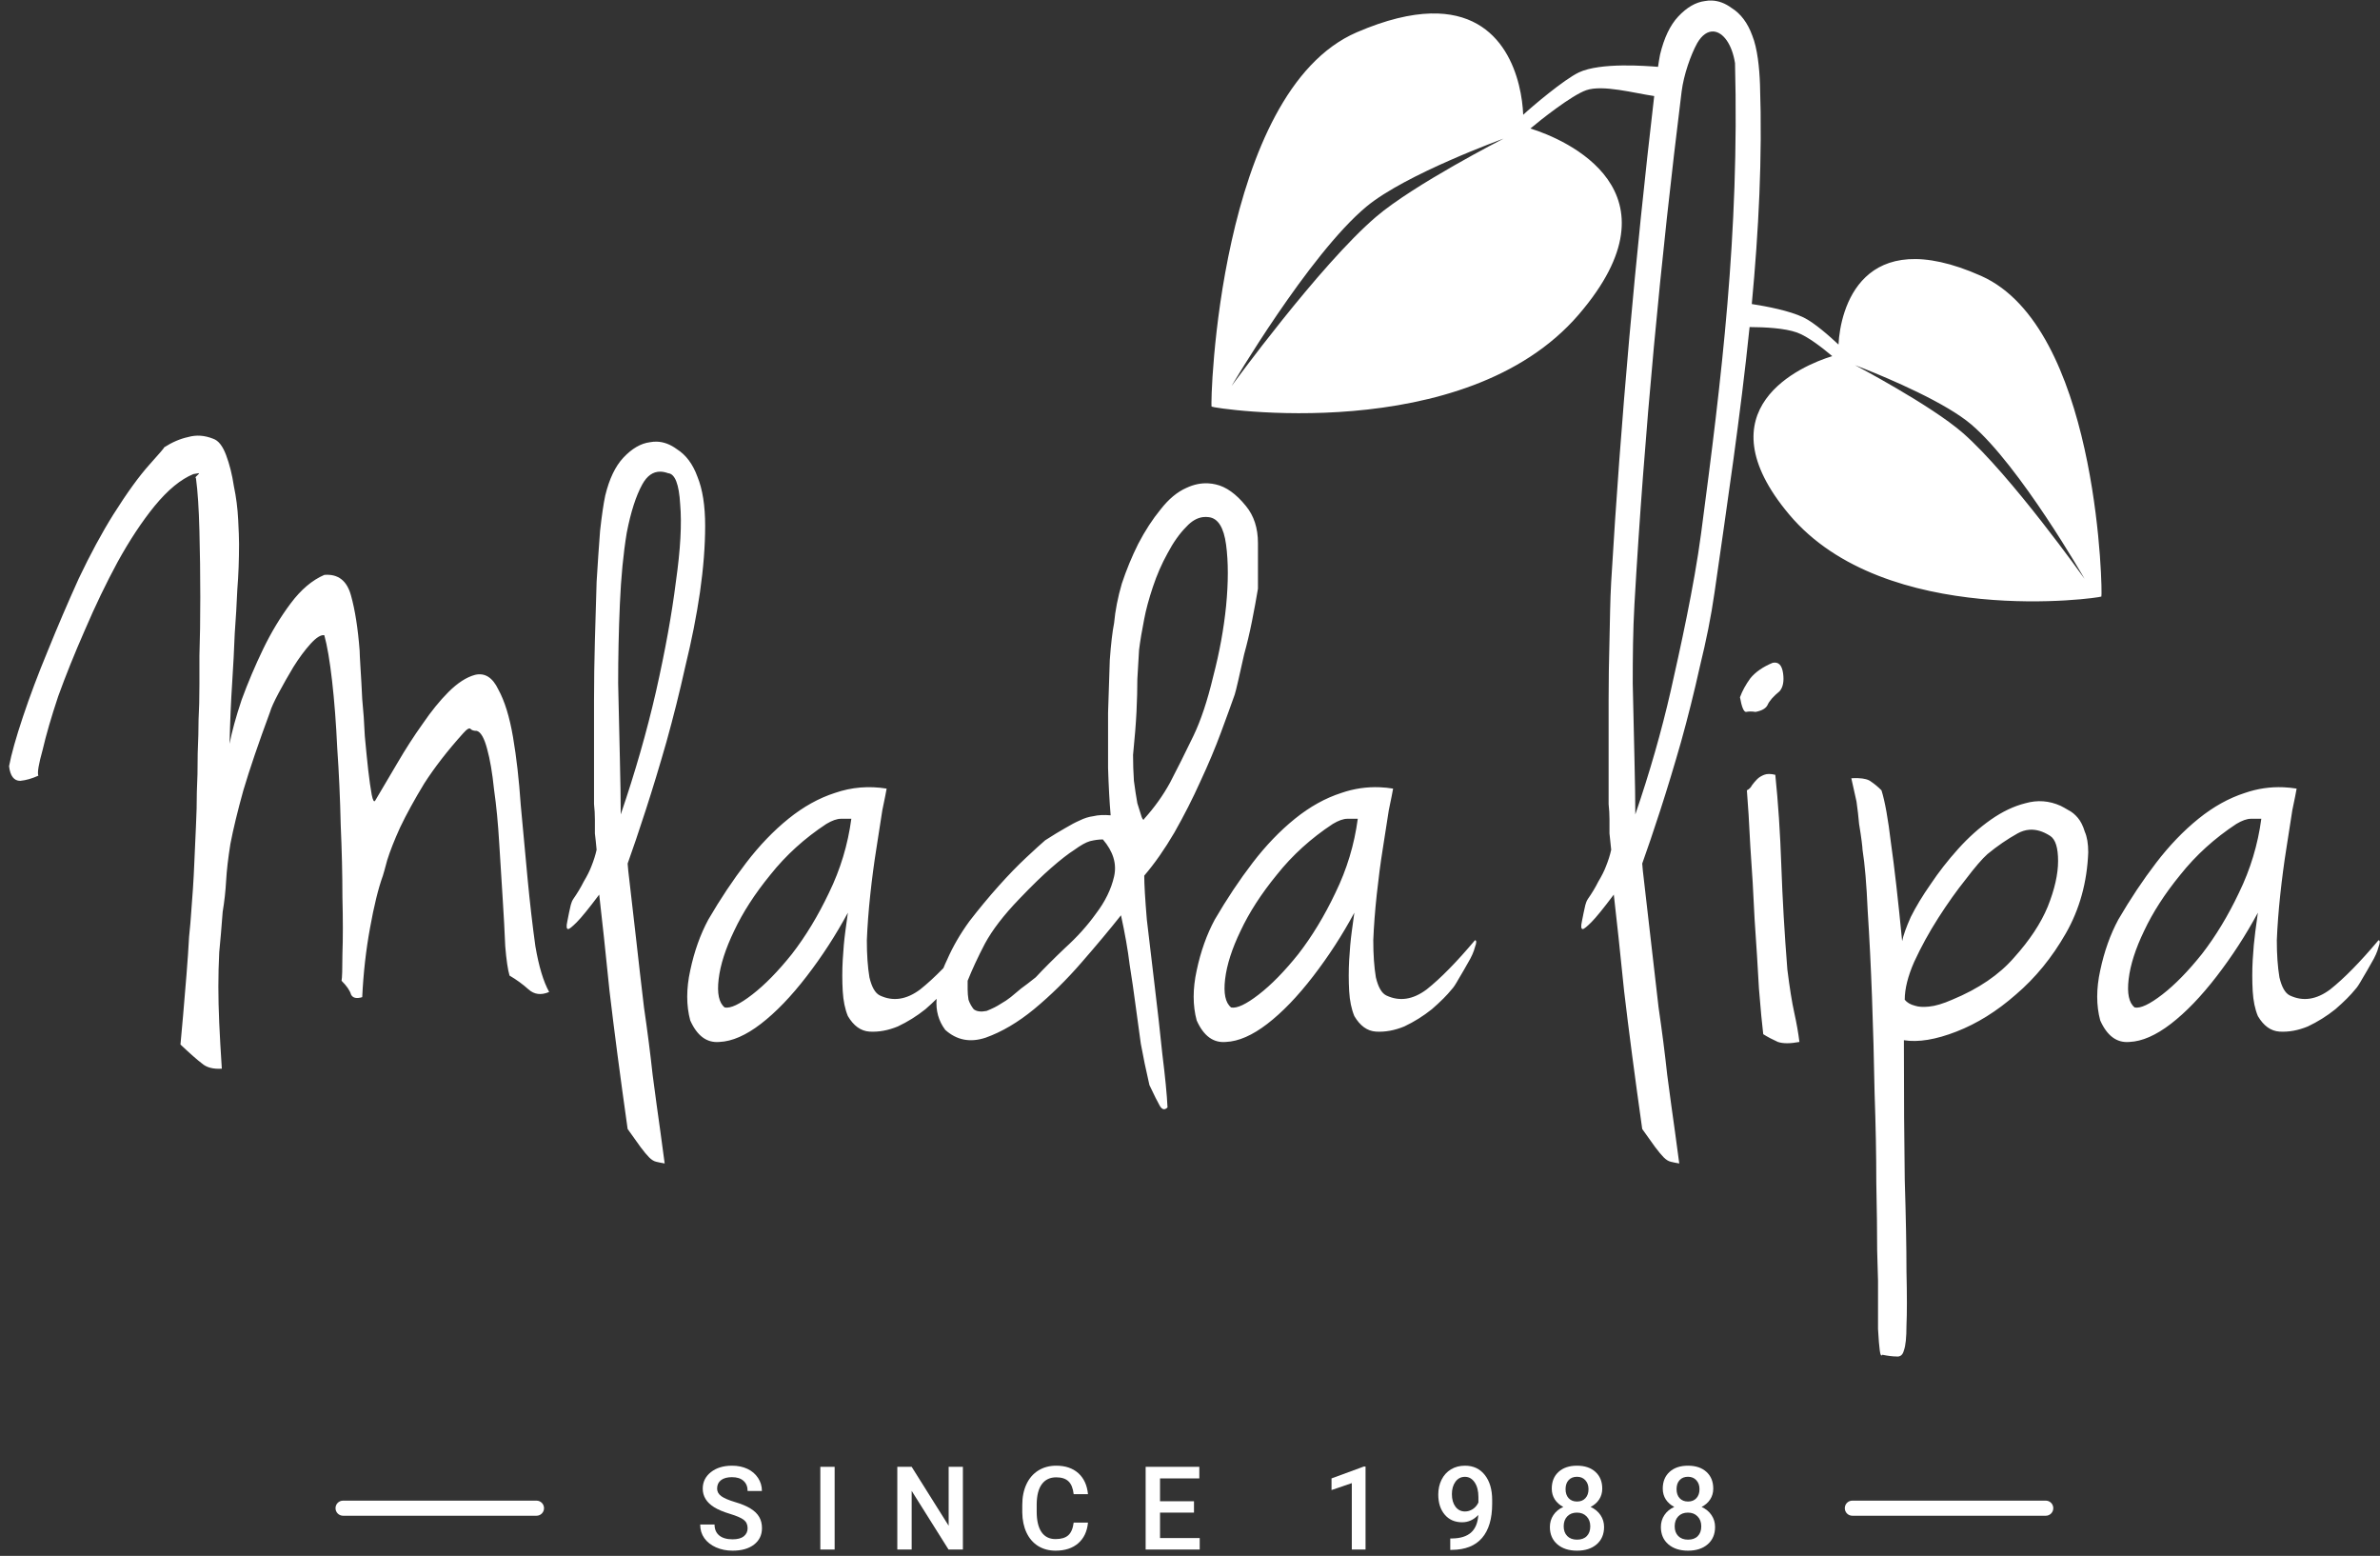 <?xml version="1.0" encoding="UTF-8"?>
<svg width="254px" height="166px" viewBox="0 0 254 166" version="1.1" xmlns="http://www.w3.org/2000/svg" xmlns:xlink="http://www.w3.org/1999/xlink">
    <rect x="0" y="0" width="254" height="166" fill="#333333" stroke="none"/>
    <!-- Generator: Sketch 62 (91390) - https://sketch.com -->
    <title>Untitled 6</title>
    <desc>Created with Sketch.</desc>
    <g id="Page-1" stroke="none" stroke-width="1" fill="none" fill-rule="evenodd">
        <g id="Group" fill="#FFFFFF" fill-rule="nonzero">
            <path d="M197.688,160.107 L218.327,160.107 C218.774,160.107 219.133,160.466 219.133,160.913 C219.133,161.359 218.774,161.719 218.327,161.719 L197.688,161.719 C197.242,161.719 196.882,161.359 196.882,160.913 C196.882,160.466 197.242,160.107 197.688,160.107 Z" id="Path"></path>
            <path d="M36.614,160.107 L57.254,160.107 C57.7,160.107 58.06,160.466 58.06,160.913 C58.06,161.359 57.7,161.719 57.254,161.719 L36.614,161.719 C36.168,161.719 35.808,161.359 35.808,160.913 C35.808,160.466 36.168,160.107 36.614,160.107 Z" id="Path"></path>
            <path d="M182.678,0.057 C182.436,0.049 182.194,0.067 181.949,0.113 C180.969,0.236 180.017,0.789 179.098,1.77 C178.24,2.689 177.597,4.037 177.168,5.814 C177.098,6.14 177.024,6.641 176.949,7.131 C175.726,7.039 170.816,6.635 168.5,7.727 C166.932,8.466 163.467,11.395 162.56,12.246 C162.42,8.763 160.805,1.229 152.69,1.439 C150.546,1.495 147.947,2.089 144.805,3.443 C129.988,9.829 129.141,43.197 129.305,43.381 C129.469,43.565 156.323,47.713 168.482,33.564 C179.821,20.371 167.089,14.87 163.33,13.711 C164.331,12.859 167.736,10.157 169.291,9.623 C171.064,9.014 174.418,9.941 176.541,10.248 C174.529,27.474 172.974,44.762 171.951,62.074 C171.828,64.155 171.829,66.118 171.768,68.324 C171.707,70.531 171.676,72.647 171.676,74.67 L171.676,80.094 L171.676,83.68 L171.676,85.793 C171.737,86.345 171.768,86.898 171.768,87.449 L171.768,88.92 C171.829,89.41 171.89,89.992 171.951,90.666 C171.829,91.218 171.646,91.801 171.4,92.414 C171.217,92.904 170.94,93.455 170.572,94.068 C170.266,94.681 169.898,95.293 169.469,95.906 C169.346,96.09 169.254,96.306 169.193,96.551 C169.132,96.796 169.071,97.071 169.01,97.377 L168.826,98.297 C168.704,98.849 168.734,99.125 168.918,99.125 C169.041,99.125 169.348,98.879 169.838,98.389 C170.328,97.898 171.125,96.918 172.229,95.447 C172.535,98.083 172.901,101.515 173.33,105.744 C173.821,109.912 174.465,114.816 175.262,120.455 C175.875,121.313 176.334,121.956 176.641,122.385 C177.009,122.875 177.316,123.243 177.561,123.488 C177.806,123.733 178.05,123.886 178.295,123.947 C178.54,124.009 178.847,124.072 179.215,124.133 C179.154,123.642 179.001,122.508 178.756,120.73 C178.511,119.014 178.234,116.991 177.928,114.662 C177.683,112.394 177.376,110.003 177.008,107.49 C176.702,104.916 176.427,102.527 176.182,100.32 C175.937,98.114 175.721,96.243 175.537,94.711 C175.353,93.179 175.262,92.321 175.262,92.137 C175.814,90.604 176.458,88.705 177.194,86.438 C177.929,84.17 178.663,81.748 179.399,79.174 C180.134,76.538 180.809,73.842 181.422,71.084 C182.096,68.326 182.604,65.835 182.985,63.176 C184.329,53.785 185.749,44.352 186.721,34.895 C188.389,34.903 190.465,35.008 191.785,35.479 C192.96,35.897 194.596,37.195 195.543,37.998 C192.226,39.003 181.485,43.626 190.947,54.893 C201.18,67.076 224.122,63.802 224.264,63.646 C224.401,63.496 224.029,36.776 212.574,30.025 C212.205,29.808 211.823,29.61 211.43,29.436 C198.656,23.758 196.401,33.014 196.209,36.762 C195.315,35.922 193.665,34.445 192.479,33.869 C190.989,33.146 188.499,32.678 186.955,32.438 C187.687,24.646 188.095,16.84 187.832,9.031 C187.772,7.264 187.558,5.139 187.006,3.791 C186.516,2.443 185.78,1.463 184.799,0.85 C184.109,0.344 183.402,0.08 182.678,0.057 L182.678,0.057 Z M182.877,3.361 C183.888,3.433 184.844,4.701 185.166,6.734 C185.631,24.958 183.742,40.289 181.545,56.916 C180.796,62.581 179.276,69.398 178.295,73.75 C177.314,78.04 176.058,82.422 174.525,86.896 C174.525,85.425 174.494,83.433 174.433,80.92 C174.372,78.407 174.311,75.741 174.25,72.922 C174.25,70.102 174.273,67.278 174.433,64.463 C175.472,46.286 177.249,27.604 179.467,9.768 C179.689,7.979 180.447,5.845 181.121,4.619 C181.643,3.707 182.27,3.319 182.877,3.361 L182.877,3.361 Z M160.457,14.793 C160.457,14.793 150.899,19.678 146.856,23.133 C140.837,28.275 131.432,41.191 131.432,41.191 C131.432,41.191 139.688,27.144 145.832,22.041 C150.017,18.565 160.457,14.793 160.457,14.793 L160.457,14.793 Z M197.975,38.961 C197.975,38.961 203.828,41.151 207.92,43.584 C208.864,44.146 209.712,44.72 210.375,45.283 C215.565,49.694 222.469,61.756 222.469,61.756 C222.469,61.756 214.577,50.649 209.494,46.205 C206.079,43.22 197.975,38.961 197.975,38.961 Z M21.4,46.49 C20.956,46.46 20.519,46.504 20.09,46.627 C19.232,46.811 18.374,47.179 17.516,47.73 C17.577,47.73 17.054,48.344 15.951,49.57 C14.848,50.796 13.561,52.573 12.09,54.902 C10.864,56.864 9.64,59.131 8.414,61.705 C7.25,64.279 6.145,66.853 5.104,69.428 C4.061,71.941 3.173,74.301 2.438,76.508 C1.702,78.714 1.212,80.461 0.967,81.748 C1.089,82.79 1.488,83.311 2.162,83.311 C2.775,83.249 3.418,83.066 4.092,82.76 C3.969,82.453 4.122,81.534 4.551,80.002 C4.919,78.408 5.472,76.507 6.207,74.301 C7.004,72.094 7.953,69.736 9.057,67.223 C10.16,64.648 11.325,62.227 12.551,59.959 C13.838,57.63 15.155,55.637 16.504,53.982 C17.914,52.266 19.292,51.132 20.641,50.58 C20.947,50.519 21.132,50.488 21.193,50.488 C21.254,50.488 21.254,50.519 21.193,50.58 L20.916,50.857 C20.855,50.919 20.855,50.98 20.916,51.041 C21.1,52.389 21.222,54.258 21.283,56.648 C21.344,58.978 21.375,61.338 21.375,63.729 C21.375,66.058 21.345,68.142 21.283,69.98 L21.283,73.014 C21.283,74.485 21.252,75.741 21.191,76.783 C21.191,77.764 21.16,78.959 21.099,80.369 C21.099,81.963 21.068,83.341 21.007,84.506 C21.007,85.67 20.976,86.866 20.915,88.092 C20.854,89.318 20.791,90.696 20.73,92.229 C20.669,93.761 20.546,95.662 20.362,97.93 C20.362,98.052 20.301,98.725 20.179,99.951 C20.118,101.116 20.026,102.466 19.903,103.998 C19.781,105.53 19.657,107 19.534,108.41 C19.412,109.82 19.32,110.832 19.259,111.445 C20.301,112.426 21.067,113.099 21.558,113.467 C22.048,113.896 22.754,114.081 23.673,114.02 C23.55,112.119 23.457,110.495 23.396,109.146 C23.335,107.737 23.304,106.45 23.304,105.285 C23.304,104.059 23.335,102.833 23.396,101.607 C23.518,100.382 23.642,98.94 23.765,97.285 C23.949,96.182 24.071,95.08 24.132,93.977 C24.193,92.873 24.346,91.556 24.591,90.023 C24.897,88.43 25.359,86.529 25.972,84.322 C26.646,82.054 27.596,79.267 28.821,75.957 C28.944,75.528 29.249,74.853 29.739,73.934 C30.23,73.014 30.752,72.095 31.304,71.176 C31.917,70.195 32.529,69.368 33.142,68.693 C33.755,68.019 34.245,67.712 34.612,67.773 C34.919,68.877 35.195,70.501 35.441,72.646 C35.686,74.792 35.869,77.183 35.991,79.818 C36.175,82.454 36.299,85.181 36.361,88 C36.483,90.758 36.544,93.332 36.544,95.723 C36.605,98.113 36.605,100.136 36.544,101.791 C36.544,103.385 36.513,104.334 36.452,104.641 C37.004,105.192 37.341,105.682 37.464,106.111 C37.648,106.479 38.044,106.573 38.657,106.389 C38.78,103.814 39.056,101.362 39.485,99.033 C39.914,96.643 40.374,94.772 40.864,93.424 C40.925,93.24 41.08,92.689 41.325,91.77 C41.632,90.789 42.091,89.624 42.704,88.275 C43.378,86.866 44.236,85.304 45.278,83.588 C46.382,81.872 47.76,80.093 49.415,78.254 C49.844,77.764 50.12,77.611 50.243,77.795 C50.366,77.917 50.579,77.979 50.886,77.979 C51.315,78.101 51.683,78.746 51.989,79.91 C52.296,81.013 52.542,82.453 52.725,84.23 C52.971,85.947 53.154,87.848 53.276,89.932 C53.399,91.954 53.521,93.914 53.644,95.814 C53.766,97.715 53.859,99.431 53.921,100.963 C54.043,102.434 54.196,103.477 54.38,104.09 C55.115,104.519 55.79,105.009 56.403,105.561 C57.016,106.112 57.75,106.204 58.608,105.836 C57.995,104.733 57.505,103.108 57.138,100.963 C56.831,98.756 56.555,96.367 56.309,93.793 C56.064,91.219 55.82,88.582 55.575,85.885 C55.391,83.188 55.115,80.768 54.747,78.623 C54.379,76.478 53.859,74.792 53.184,73.566 C52.572,72.279 51.744,71.757 50.702,72.002 C49.783,72.247 48.833,72.861 47.852,73.842 C46.933,74.761 46.014,75.896 45.095,77.244 C44.175,78.531 43.285,79.91 42.427,81.381 C41.569,82.852 40.773,84.2 40.038,85.426 C39.915,85.61 39.791,85.396 39.669,84.783 C39.546,84.109 39.424,83.249 39.302,82.207 C39.179,81.104 39.057,79.88 38.934,78.531 C38.873,77.122 38.78,75.802 38.657,74.576 C38.596,73.289 38.535,72.187 38.474,71.268 C38.413,70.287 38.382,69.673 38.382,69.428 C38.198,67.037 37.891,65.077 37.462,63.545 C37.033,61.951 36.083,61.215 34.612,61.338 C33.325,61.89 32.129,62.9 31.026,64.371 C29.923,65.842 28.943,67.467 28.085,69.244 C27.227,71.022 26.46,72.831 25.786,74.67 C25.173,76.509 24.744,78.07 24.499,79.357 C24.56,76.906 24.651,74.761 24.774,72.922 C24.897,71.022 24.99,69.245 25.052,67.59 C25.174,65.935 25.265,64.371 25.327,62.9 C25.45,61.368 25.511,59.744 25.511,58.027 C25.511,57.476 25.48,56.618 25.419,55.453 C25.358,54.227 25.205,53.032 24.959,51.867 C24.776,50.641 24.499,49.539 24.131,48.559 C23.764,47.578 23.304,46.996 22.753,46.812 C22.293,46.629 21.841,46.521 21.397,46.49 L21.4,46.49 Z M70.102,47.121 C69.86,47.113 69.618,47.134 69.373,47.18 C68.392,47.302 67.443,47.853 66.523,48.834 C65.665,49.753 65.021,51.101 64.592,52.879 C64.408,53.737 64.225,54.994 64.041,56.648 C63.918,58.242 63.794,60.052 63.672,62.074 C63.611,64.036 63.55,66.118 63.488,68.324 C63.427,70.531 63.396,72.647 63.396,74.67 L63.396,80.094 L63.396,83.68 L63.396,85.793 C63.457,86.345 63.488,86.898 63.488,87.449 L63.488,88.92 C63.549,89.41 63.611,89.992 63.672,90.666 C63.549,91.218 63.366,91.801 63.121,92.414 C62.937,92.904 62.661,93.455 62.293,94.068 C61.986,94.681 61.618,95.293 61.19,95.906 C61.067,96.09 60.975,96.306 60.914,96.551 C60.853,96.796 60.792,97.071 60.73,97.377 C60.669,97.683 60.608,97.99 60.547,98.297 C60.424,98.849 60.455,99.125 60.639,99.125 C60.761,99.125 61.069,98.879 61.559,98.389 C62.049,97.898 62.846,96.918 63.949,95.447 C64.256,98.083 64.622,101.515 65.051,105.744 C65.541,109.912 66.186,114.816 66.983,120.455 C67.596,121.313 68.055,121.956 68.362,122.385 C68.729,122.875 69.036,123.243 69.281,123.488 C69.527,123.734 69.771,123.886 70.016,123.947 C70.261,124.009 70.568,124.071 70.936,124.133 C70.875,123.642 70.722,122.508 70.477,120.73 C70.232,119.014 69.955,116.991 69.649,114.662 C69.403,112.394 69.097,110.003 68.729,107.49 C68.422,104.916 68.148,102.527 67.903,100.32 C67.657,98.114 67.442,96.243 67.258,94.711 C67.074,93.179 66.983,92.321 66.983,92.137 C67.534,90.604 68.177,88.705 68.912,86.438 C69.648,84.17 70.384,81.748 71.119,79.174 C71.855,76.538 72.53,73.842 73.143,71.084 C73.817,68.326 74.338,65.689 74.705,63.176 C75.073,60.602 75.256,58.243 75.256,56.098 C75.256,53.952 74.982,52.206 74.43,50.857 C73.94,49.509 73.204,48.527 72.223,47.914 C71.533,47.408 70.826,47.144 70.102,47.121 L70.102,47.121 Z M70.477,50.322 C70.737,50.326 71.012,50.381 71.303,50.488 C72.038,50.55 72.467,51.654 72.59,53.799 C72.774,55.883 72.621,58.642 72.131,62.074 C71.702,65.507 70.996,69.398 70.016,73.75 C69.035,78.04 67.778,82.422 66.246,86.896 C66.246,85.425 66.215,83.433 66.154,80.92 C66.093,78.407 66.032,75.741 65.971,72.922 C65.971,70.102 66.031,67.282 66.154,64.463 C66.277,61.582 66.523,59.039 66.89,56.832 C67.319,54.626 67.871,52.909 68.545,51.684 C69.05,50.764 69.695,50.311 70.476,50.322 L70.477,50.322 Z M128.967,51.57 C128.185,51.524 127.403,51.685 126.621,52.053 C125.64,52.482 124.721,53.246 123.863,54.35 C123.005,55.392 122.208,56.618 121.473,58.027 C120.799,59.376 120.217,60.787 119.727,62.258 C119.297,63.729 119.021,65.138 118.898,66.486 C118.715,67.406 118.562,68.723 118.439,70.439 C118.379,72.156 118.317,74.026 118.256,76.049 L118.256,81.932 C118.317,83.893 118.409,85.579 118.531,86.988 C117.796,86.927 117.184,86.957 116.693,87.08 C116.203,87.141 115.711,87.296 115.221,87.541 C114.792,87.725 114.271,87.999 113.658,88.367 C113.107,88.674 112.401,89.103 111.543,89.654 C111.114,90.022 110.441,90.636 109.522,91.494 C108.602,92.352 107.622,93.363 106.58,94.527 C105.538,95.692 104.495,96.948 103.453,98.297 C102.472,99.645 101.675,101.024 101.062,102.434 C100.92,102.719 100.799,103.004 100.684,103.289 C99.795,104.199 98.969,104.96 98.211,105.561 C96.74,106.664 95.3,106.877 93.891,106.203 C93.4,105.958 93.032,105.315 92.787,104.273 C92.603,103.17 92.512,101.853 92.512,100.32 C92.573,98.788 92.695,97.163 92.879,95.447 C93.063,93.731 93.278,92.107 93.523,90.574 C93.769,88.981 93.982,87.602 94.166,86.438 C94.411,85.273 94.564,84.506 94.625,84.139 C92.725,83.832 90.887,83.985 89.109,84.598 C87.393,85.149 85.738,86.07 84.144,87.357 C82.551,88.645 81.05,90.206 79.641,92.045 C78.231,93.884 76.881,95.907 75.594,98.113 C74.736,99.707 74.093,101.514 73.664,103.537 C73.235,105.498 73.235,107.278 73.664,108.871 C74.4,110.526 75.441,111.291 76.789,111.168 C78.138,111.107 79.609,110.464 81.203,109.238 C82.797,108.012 84.421,106.327 86.076,104.182 C87.731,102.036 89.201,99.767 90.488,97.377 C90.427,97.806 90.335,98.481 90.213,99.4 C90.09,100.32 89.999,101.33 89.938,102.434 C89.876,103.537 89.876,104.641 89.938,105.744 C89.999,106.786 90.182,107.675 90.488,108.41 C91.101,109.452 91.868,110.003 92.787,110.064 C93.768,110.126 94.778,109.943 95.82,109.514 C96.862,109.023 97.844,108.411 98.764,107.676 C99.215,107.285 99.609,106.917 99.957,106.57 C99.857,107.819 100.161,108.924 100.879,109.881 C102.105,110.984 103.546,111.261 105.201,110.709 C106.917,110.096 108.633,109.085 110.35,107.676 C112.127,106.205 113.813,104.55 115.406,102.711 C117.061,100.811 118.47,99.125 119.635,97.654 C120.064,99.616 120.371,101.362 120.555,102.895 C120.8,104.427 121.013,105.897 121.197,107.307 L121.75,111.352 C121.995,112.7 122.3,114.172 122.668,115.766 C123.158,116.808 123.526,117.544 123.772,117.973 C124.017,118.402 124.293,118.463 124.6,118.156 C124.539,116.808 124.353,114.907 124.047,112.455 C123.802,110.065 123.527,107.615 123.221,105.102 C122.914,102.589 122.638,100.259 122.393,98.113 C122.209,95.907 122.117,94.343 122.117,93.424 C123.221,92.137 124.292,90.606 125.334,88.828 C126.376,86.989 127.297,85.18 128.094,83.402 C128.952,81.564 129.686,79.817 130.299,78.162 C130.912,76.507 131.402,75.159 131.769,74.117 C131.831,73.933 131.955,73.443 132.139,72.646 C132.322,71.85 132.536,70.9 132.781,69.797 C133.088,68.694 133.364,67.529 133.609,66.303 C133.855,65.077 134.068,63.912 134.252,62.809 L134.252,57.936 C134.252,56.342 133.823,55.024 132.965,53.982 C131.923,52.695 130.851,51.929 129.748,51.684 C129.488,51.622 129.227,51.586 128.967,51.57 L128.967,51.57 Z M128.381,55.172 C128.588,55.145 128.797,55.147 129.012,55.178 C129.992,55.3 130.606,56.28 130.852,58.119 C131.097,59.958 131.097,62.136 130.852,64.649 C130.606,67.1 130.147,69.613 129.473,72.188 C128.86,74.762 128.154,76.877 127.357,78.531 C126.438,80.431 125.611,82.085 124.875,83.494 C124.139,84.843 123.221,86.132 122.117,87.358 C122.056,87.541 121.964,87.478 121.842,87.172 C121.719,86.804 121.565,86.314 121.381,85.701 C121.258,85.027 121.136,84.23 121.014,83.311 C120.953,82.391 120.922,81.472 120.922,80.553 C121.106,78.714 121.228,77.183 121.289,75.957 C121.35,74.67 121.381,73.505 121.381,72.463 C121.442,71.36 121.503,70.317 121.564,69.336 C121.687,68.355 121.872,67.253 122.117,66.027 C122.301,65.047 122.608,63.912 123.037,62.625 C123.466,61.338 123.987,60.142 124.6,59.039 C125.213,57.875 125.886,56.925 126.621,56.19 C127.173,55.592 127.76,55.252 128.381,55.172 L128.381,55.172 Z M189.19,70.715 C188.148,71.144 187.351,71.697 186.799,72.371 C186.309,73.045 185.94,73.718 185.695,74.393 C185.879,75.435 186.095,75.957 186.34,75.957 C186.646,75.896 186.982,75.896 187.35,75.957 C188.024,75.834 188.453,75.588 188.637,75.221 C188.821,74.792 189.25,74.302 189.924,73.75 C190.292,73.321 190.416,72.676 190.293,71.818 C190.17,70.96 189.802,70.592 189.19,70.715 L189.19,70.715 Z M188.799,82.576 C188.6,82.576 188.423,82.607 188.269,82.668 C187.963,82.791 187.717,82.943 187.533,83.127 C187.349,83.311 187.166,83.526 186.982,83.771 C186.86,84.017 186.677,84.2 186.432,84.322 C186.554,85.793 186.676,87.786 186.799,90.299 C186.983,92.812 187.135,95.416 187.258,98.113 C187.442,100.749 187.596,103.201 187.719,105.469 C187.903,107.737 188.055,109.361 188.178,110.342 C188.668,110.648 189.189,110.923 189.74,111.168 C190.292,111.352 191.058,111.352 192.039,111.168 C191.917,110.187 191.733,109.146 191.488,108.043 C191.243,106.94 190.997,105.407 190.752,103.445 C190.446,99.584 190.232,95.908 190.109,92.414 C189.987,88.859 189.771,85.61 189.465,82.668 C189.22,82.607 188.998,82.576 188.799,82.576 L188.799,82.576 Z M198.297,83.023 C198.078,83.015 197.839,83.019 197.578,83.035 C197.762,83.832 197.947,84.659 198.131,85.518 C198.253,86.376 198.345,87.173 198.406,87.908 C198.529,88.644 198.62,89.256 198.682,89.746 C198.743,90.236 198.774,90.543 198.774,90.666 C199.019,92.198 199.204,94.374 199.326,97.193 C199.51,100.013 199.663,103.079 199.785,106.389 C199.908,109.698 199.999,113.1 200.061,116.594 C200.183,120.087 200.244,123.274 200.244,126.154 C200.305,129.096 200.336,131.518 200.336,133.418 C200.397,135.379 200.428,136.451 200.428,136.635 L200.428,141.785 C200.489,142.888 200.553,143.653 200.614,144.082 C200.675,144.572 200.767,144.727 200.889,144.543 C201.502,144.666 201.992,144.727 202.36,144.727 C202.789,144.788 203.065,144.572 203.188,144.082 C203.372,143.592 203.464,142.703 203.464,141.416 C203.524,140.129 203.524,138.199 203.464,135.625 C203.464,133.112 203.403,129.863 203.28,125.879 C203.219,121.895 203.188,116.93 203.188,110.984 C204.72,111.23 206.589,110.923 208.795,110.064 C211.002,109.206 213.116,107.889 215.139,106.111 C217.223,104.334 219,102.158 220.471,99.584 C221.942,97.01 222.739,94.129 222.862,90.941 C222.862,90.022 222.74,89.288 222.494,88.736 C222.311,88.123 222.065,87.631 221.758,87.264 C221.452,86.896 221.114,86.621 220.746,86.437 C220.44,86.254 220.166,86.099 219.92,85.977 C218.695,85.425 217.438,85.333 216.151,85.701 C214.925,86.008 213.699,86.591 212.473,87.449 C211.247,88.307 210.082,89.348 208.979,90.574 C207.876,91.8 206.896,93.057 206.037,94.344 C205.179,95.57 204.474,96.735 203.922,97.838 C203.432,98.941 203.125,99.799 203.002,100.412 C202.573,95.999 202.175,92.506 201.807,89.932 C201.501,87.357 201.165,85.487 200.797,84.322 C200.429,83.954 200.061,83.647 199.694,83.402 C199.418,83.172 198.952,83.046 198.297,83.023 L198.297,83.023 Z M147.262,83.994 C145.86,83.937 144.493,84.138 143.16,84.598 C141.444,85.149 139.789,86.07 138.195,87.357 C136.602,88.645 135.099,90.206 133.69,92.045 C132.28,93.884 130.932,95.907 129.644,98.113 C128.786,99.707 128.142,101.514 127.713,103.537 C127.284,105.498 127.284,107.278 127.713,108.871 C128.448,110.526 129.491,111.291 130.84,111.168 C132.188,111.107 133.658,110.464 135.252,109.238 C136.846,108.012 138.47,106.327 140.125,104.182 C141.78,102.036 143.252,99.767 144.539,97.377 C144.478,97.806 144.384,98.481 144.262,99.4 C144.139,100.32 144.048,101.33 143.986,102.434 C143.925,103.537 143.925,104.641 143.986,105.744 C144.047,106.786 144.233,107.675 144.539,108.41 C145.152,109.452 145.917,110.003 146.836,110.064 C147.817,110.126 148.829,109.943 149.871,109.514 C150.913,109.023 151.893,108.411 152.812,107.676 C153.732,106.879 154.437,106.173 154.928,105.561 C155.112,105.377 155.356,105.009 155.662,104.457 C156.03,103.844 156.367,103.263 156.674,102.711 C157.042,102.098 157.288,101.545 157.41,101.055 C157.594,100.564 157.594,100.32 157.41,100.32 C155.449,102.649 153.733,104.396 152.262,105.561 C150.791,106.664 149.349,106.877 147.94,106.203 C147.449,105.958 147.081,105.315 146.836,104.273 C146.652,103.17 146.56,101.853 146.56,100.32 C146.621,98.788 146.746,97.163 146.93,95.447 C147.114,93.731 147.327,92.107 147.572,90.574 C147.817,88.981 148.033,87.602 148.217,86.438 C148.462,85.273 148.614,84.506 148.676,84.139 C148.201,84.062 147.729,84.013 147.262,83.994 L147.262,83.994 Z M243.69,83.994 C242.287,83.937 240.921,84.138 239.588,84.598 C237.872,85.149 236.217,86.07 234.623,87.357 C233.029,88.645 231.527,90.206 230.117,92.045 C228.708,93.884 227.359,95.907 226.072,98.113 C225.214,99.707 224.57,101.514 224.141,103.537 C223.712,105.498 223.712,107.278 224.141,108.871 C224.876,110.526 225.919,111.291 227.268,111.168 C228.616,111.107 230.086,110.464 231.68,109.238 C233.273,108.012 234.898,106.327 236.553,104.182 C238.208,102.036 239.68,99.767 240.967,97.377 C240.906,97.806 240.814,98.481 240.691,99.4 C240.569,100.32 240.475,101.33 240.414,102.434 C240.353,103.537 240.353,104.641 240.414,105.744 C240.475,106.786 240.66,107.675 240.967,108.41 C241.58,109.452 242.346,110.003 243.266,110.064 C244.246,110.126 245.257,109.943 246.299,109.514 C247.341,109.023 248.321,108.411 249.24,107.676 C250.16,106.879 250.865,106.173 251.356,105.561 C251.539,105.377 251.785,105.009 252.092,104.457 C252.459,103.844 252.795,103.263 253.102,102.711 C253.469,102.098 253.715,101.545 253.838,101.055 C254.022,100.564 254.022,100.32 253.838,100.32 C251.877,102.649 250.161,104.396 248.69,105.561 C247.218,106.664 245.777,106.877 244.367,106.203 C243.877,105.958 243.511,105.315 243.266,104.273 C243.082,103.17 242.988,101.853 242.988,100.32 C243.049,98.788 243.174,97.163 243.357,95.447 C243.541,93.731 243.755,92.107 244,90.574 C244.245,88.981 244.461,87.602 244.644,86.438 C244.89,85.273 245.042,84.506 245.103,84.139 C244.629,84.062 244.157,84.013 243.69,83.994 L243.69,83.994 Z M89.754,87.357 L90.856,87.357 C90.488,90.116 89.693,92.751 88.467,95.264 C87.302,97.715 85.983,99.891 84.512,101.791 C83.041,103.63 81.632,105.069 80.283,106.111 C78.935,107.153 77.955,107.613 77.342,107.49 C76.729,107 76.513,105.989 76.697,104.457 C76.881,102.925 77.434,101.209 78.353,99.309 C79.273,97.347 80.56,95.355 82.215,93.332 C83.87,91.248 85.86,89.441 88.189,87.908 C88.802,87.54 89.325,87.357 89.754,87.357 Z M143.803,87.357 L144.906,87.357 C144.539,90.116 143.742,92.751 142.516,95.264 C141.351,97.715 140.034,99.891 138.562,101.791 C137.091,103.63 135.683,105.069 134.334,106.111 C132.986,107.153 132.004,107.613 131.391,107.49 C130.778,107 130.564,105.989 130.748,104.457 C130.932,102.925 131.483,101.209 132.402,99.309 C133.322,97.347 134.609,95.355 136.264,93.332 C137.918,91.248 139.911,89.441 142.24,87.908 C142.853,87.54 143.374,87.357 143.803,87.357 Z M240.231,87.357 L241.334,87.357 C240.966,90.116 240.169,92.751 238.943,95.264 C237.779,97.715 236.461,99.891 234.99,101.791 C233.519,103.63 232.11,105.069 230.762,106.111 C229.413,107.153 228.431,107.613 227.818,107.49 C227.205,107 226.992,105.989 227.176,104.457 C227.36,102.925 227.911,101.209 228.83,99.309 C229.75,97.347 231.036,95.355 232.691,93.332 C234.346,91.248 236.339,89.441 238.668,87.908 C239.281,87.54 239.801,87.357 240.231,87.357 L240.231,87.357 Z M216.59,88.527 C217.308,88.475 218.05,88.697 218.816,89.195 C219.368,89.563 219.644,90.452 219.644,91.861 C219.644,93.271 219.276,94.896 218.541,96.734 C217.805,98.512 216.61,100.319 214.955,102.158 C213.362,103.997 211.155,105.5 208.336,106.664 C207.355,107.093 206.528,107.337 205.853,107.398 C205.241,107.46 204.75,107.429 204.383,107.307 C203.893,107.184 203.524,106.971 203.279,106.664 C203.279,105.5 203.615,104.151 204.289,102.619 C205.024,101.026 205.883,99.462 206.863,97.93 C207.844,96.397 208.826,95.019 209.807,93.793 C210.787,92.506 211.554,91.617 212.106,91.127 C213.148,90.269 214.219,89.533 215.322,88.92 C215.736,88.69 216.159,88.559 216.59,88.527 L216.59,88.527 Z M117.703,89.562 C118.806,90.85 119.205,92.167 118.898,93.516 C118.592,94.864 117.949,96.184 116.969,97.471 C116.049,98.758 114.945,99.982 113.658,101.146 C112.432,102.311 111.391,103.354 110.533,104.273 C109.92,104.764 109.4,105.162 108.971,105.469 L107.867,106.389 C107.561,106.634 107.193,106.878 106.764,107.123 C106.396,107.368 105.906,107.614 105.293,107.859 C104.68,107.982 104.221,107.921 103.914,107.676 C103.669,107.369 103.484,107.032 103.361,106.664 C103.3,106.296 103.269,105.928 103.269,105.561 L103.269,104.641 C103.76,103.415 104.372,102.097 105.107,100.688 C105.904,99.216 107.13,97.622 108.785,95.906 C110.133,94.497 111.268,93.394 112.187,92.598 C113.168,91.74 113.996,91.095 114.67,90.666 C115.344,90.176 115.895,89.869 116.324,89.746 C116.814,89.623 117.274,89.562 117.703,89.562 L117.703,89.562 Z" id="Shape"></path>
            <g transform="translate(74.007, 155.462)">
                <path d="M5.78,7.59 C5.78,7.202 5.642,6.903 5.368,6.693 C5.097,6.483 4.606,6.271 3.895,6.056 C3.184,5.842 2.618,5.604 2.198,5.341 C1.394,4.836 0.991,4.177 0.991,3.365 C0.991,2.654 1.28,2.068 1.858,1.608 C2.44,1.147 3.194,0.917 4.119,0.917 C4.733,0.917 5.281,1.03 5.762,1.256 C6.242,1.482 6.62,1.806 6.895,2.226 C7.17,2.642 7.307,3.105 7.307,3.614 L5.78,3.614 C5.78,3.153 5.634,2.794 5.343,2.535 C5.056,2.272 4.644,2.141 4.107,2.141 C3.606,2.141 3.216,2.248 2.937,2.462 C2.662,2.676 2.525,2.975 2.525,3.359 C2.525,3.682 2.674,3.953 2.973,4.171 C3.272,4.386 3.765,4.596 4.452,4.802 C5.139,5.004 5.691,5.236 6.107,5.499 C6.523,5.757 6.828,6.056 7.022,6.396 C7.216,6.731 7.313,7.125 7.313,7.578 C7.313,8.313 7.03,8.899 6.465,9.335 C5.903,9.768 5.139,9.984 4.174,9.984 C3.535,9.984 2.947,9.867 2.41,9.632 C1.876,9.394 1.46,9.067 1.161,8.651 C0.866,8.234 0.719,7.749 0.719,7.196 L2.252,7.196 C2.252,7.697 2.418,8.085 2.749,8.36 C3.081,8.634 3.555,8.772 4.174,8.772 C4.707,8.772 5.107,8.665 5.374,8.451 C5.644,8.232 5.78,7.945 5.78,7.59 L5.78,7.59 Z" id="Path"></path>
                <polygon id="Path" points="15.068 9.863 13.541 9.863 13.541 1.038 15.068 1.038"></polygon>
                <polygon id="Path" points="28.756 9.863 27.223 9.863 23.289 3.602 23.289 9.863 21.756 9.863 21.756 1.038 23.289 1.038 27.235 7.323 27.235 1.038 28.756 1.038"></polygon>
                <path d="M42.106,6.99 C42.017,7.931 41.669,8.667 41.063,9.196 C40.457,9.721 39.651,9.984 38.645,9.984 C37.942,9.984 37.321,9.818 36.784,9.487 C36.251,9.152 35.838,8.677 35.548,8.063 C35.257,7.448 35.105,6.735 35.093,5.923 L35.093,5.099 C35.093,4.266 35.24,3.533 35.535,2.899 C35.83,2.264 36.253,1.775 36.802,1.432 C37.356,1.088 37.994,0.917 38.717,0.917 C39.691,0.917 40.475,1.181 41.069,1.711 C41.663,2.24 42.009,2.987 42.106,3.953 L40.578,3.953 C40.505,3.319 40.32,2.862 40.021,2.583 C39.726,2.301 39.291,2.159 38.717,2.159 C38.051,2.159 37.538,2.404 37.178,2.893 C36.822,3.377 36.641,4.091 36.632,5.032 L36.632,5.814 C36.632,6.768 36.802,7.495 37.142,7.996 C37.485,8.497 37.986,8.748 38.645,8.748 C39.247,8.748 39.699,8.612 40.002,8.341 C40.305,8.071 40.497,7.62 40.578,6.99 L42.106,6.99 Z" id="Path"></path>
                <polygon id="Path" points="53.418 5.923 49.794 5.923 49.794 8.638 54.03 8.638 54.03 9.863 48.26 9.863 48.26 1.038 53.988 1.038 53.988 2.274 49.794 2.274 49.794 4.711 53.418 4.711"></polygon>
                <polygon id="Path" points="71.728 9.863 70.261 9.863 70.261 2.777 68.097 3.517 68.097 2.274 71.54 1.008 71.728 1.008"></polygon>
                <path d="M83.762,6.172 C83.269,6.693 82.693,6.953 82.034,6.953 C81.259,6.953 80.64,6.683 80.18,6.141 C79.719,5.596 79.489,4.881 79.489,3.996 C79.489,3.414 79.606,2.886 79.84,2.414 C80.075,1.941 80.408,1.573 80.84,1.311 C81.273,1.048 81.774,0.917 82.344,0.917 C83.233,0.917 83.938,1.248 84.459,1.911 C84.98,2.573 85.241,3.46 85.241,4.571 L85.241,4.984 C85.241,6.576 84.881,7.79 84.162,8.626 C83.443,9.463 82.37,9.887 80.943,9.899 L80.768,9.899 L80.768,8.681 L80.98,8.681 C81.849,8.669 82.515,8.461 82.98,8.057 C83.445,7.648 83.705,7.02 83.762,6.172 L83.762,6.172 Z M82.344,5.802 C82.639,5.802 82.915,5.717 83.174,5.547 C83.433,5.378 83.633,5.143 83.774,4.844 L83.774,4.268 C83.774,3.618 83.641,3.095 83.374,2.699 C83.107,2.303 82.762,2.105 82.338,2.105 C81.913,2.105 81.574,2.28 81.319,2.632 C81.069,2.979 80.943,3.42 80.943,3.953 C80.943,4.507 81.071,4.953 81.325,5.293 C81.58,5.632 81.919,5.802 82.344,5.802 L82.344,5.802 Z" id="Shape"></path>
                <path d="M96.99,3.365 C96.99,3.798 96.879,4.184 96.656,4.523 C96.434,4.858 96.131,5.123 95.747,5.317 C96.208,5.531 96.561,5.824 96.808,6.196 C97.058,6.568 97.184,6.988 97.184,7.457 C97.184,8.232 96.921,8.849 96.396,9.305 C95.87,9.758 95.171,9.984 94.299,9.984 C93.422,9.984 92.719,9.756 92.189,9.299 C91.664,8.842 91.401,8.228 91.401,7.457 C91.401,6.984 91.527,6.559 91.777,6.184 C92.028,5.808 92.379,5.519 92.832,5.317 C92.452,5.123 92.151,4.858 91.929,4.523 C91.711,4.184 91.601,3.798 91.601,3.365 C91.601,2.614 91.844,2.018 92.329,1.577 C92.814,1.137 93.468,0.917 94.293,0.917 C95.121,0.917 95.778,1.137 96.262,1.577 C96.747,2.018 96.99,2.614 96.99,3.365 L96.99,3.365 Z M95.711,7.384 C95.711,6.947 95.58,6.596 95.317,6.329 C95.058,6.058 94.715,5.923 94.287,5.923 C93.858,5.923 93.515,6.056 93.256,6.323 C93.002,6.59 92.874,6.943 92.874,7.384 C92.874,7.816 93,8.162 93.25,8.42 C93.505,8.679 93.854,8.808 94.299,8.808 C94.743,8.808 95.089,8.683 95.335,8.432 C95.586,8.182 95.711,7.832 95.711,7.384 L95.711,7.384 Z M95.523,3.42 C95.523,3.036 95.412,2.721 95.19,2.474 C94.967,2.224 94.668,2.099 94.293,2.099 C93.917,2.099 93.62,2.218 93.402,2.456 C93.183,2.69 93.074,3.012 93.074,3.42 C93.074,3.824 93.183,4.145 93.402,4.384 C93.624,4.622 93.923,4.741 94.299,4.741 C94.674,4.741 94.971,4.622 95.19,4.384 C95.412,4.145 95.523,3.824 95.523,3.42 Z" id="Shape"></path>
                <path d="M108.836,3.365 C108.836,3.798 108.725,4.184 108.502,4.523 C108.28,4.858 107.977,5.123 107.593,5.317 C108.054,5.531 108.407,5.824 108.654,6.196 C108.904,6.568 109.03,6.988 109.03,7.457 C109.03,8.232 108.767,8.849 108.242,9.305 C107.716,9.758 107.017,9.984 106.145,9.984 C105.268,9.984 104.565,9.756 104.035,9.299 C103.51,8.842 103.247,8.228 103.247,7.457 C103.247,6.984 103.373,6.559 103.623,6.184 C103.874,5.808 104.225,5.519 104.678,5.317 C104.298,5.123 103.997,4.858 103.775,4.523 C103.557,4.184 103.447,3.798 103.447,3.365 C103.447,2.614 103.69,2.018 104.175,1.577 C104.66,1.137 105.314,0.917 106.139,0.917 C106.967,0.917 107.624,1.137 108.108,1.577 C108.593,2.018 108.836,2.614 108.836,3.365 Z M107.557,7.384 C107.557,6.947 107.426,6.596 107.163,6.329 C106.904,6.058 106.561,5.923 106.133,5.923 C105.704,5.923 105.361,6.056 105.102,6.323 C104.848,6.59 104.72,6.943 104.72,7.384 C104.72,7.816 104.846,8.162 105.096,8.42 C105.351,8.679 105.7,8.808 106.145,8.808 C106.589,8.808 106.935,8.683 107.181,8.432 C107.432,8.182 107.557,7.832 107.557,7.384 L107.557,7.384 Z M107.369,3.42 C107.369,3.036 107.258,2.721 107.036,2.474 C106.813,2.224 106.514,2.099 106.139,2.099 C105.763,2.099 105.466,2.218 105.248,2.456 C105.029,2.69 104.92,3.012 104.92,3.42 C104.92,3.824 105.029,4.145 105.248,4.384 C105.47,4.622 105.769,4.741 106.145,4.741 C106.52,4.741 106.817,4.622 107.036,4.384 C107.258,4.145 107.369,3.824 107.369,3.42 Z" id="Shape"></path>
            </g>
        </g>
    </g>
</svg>